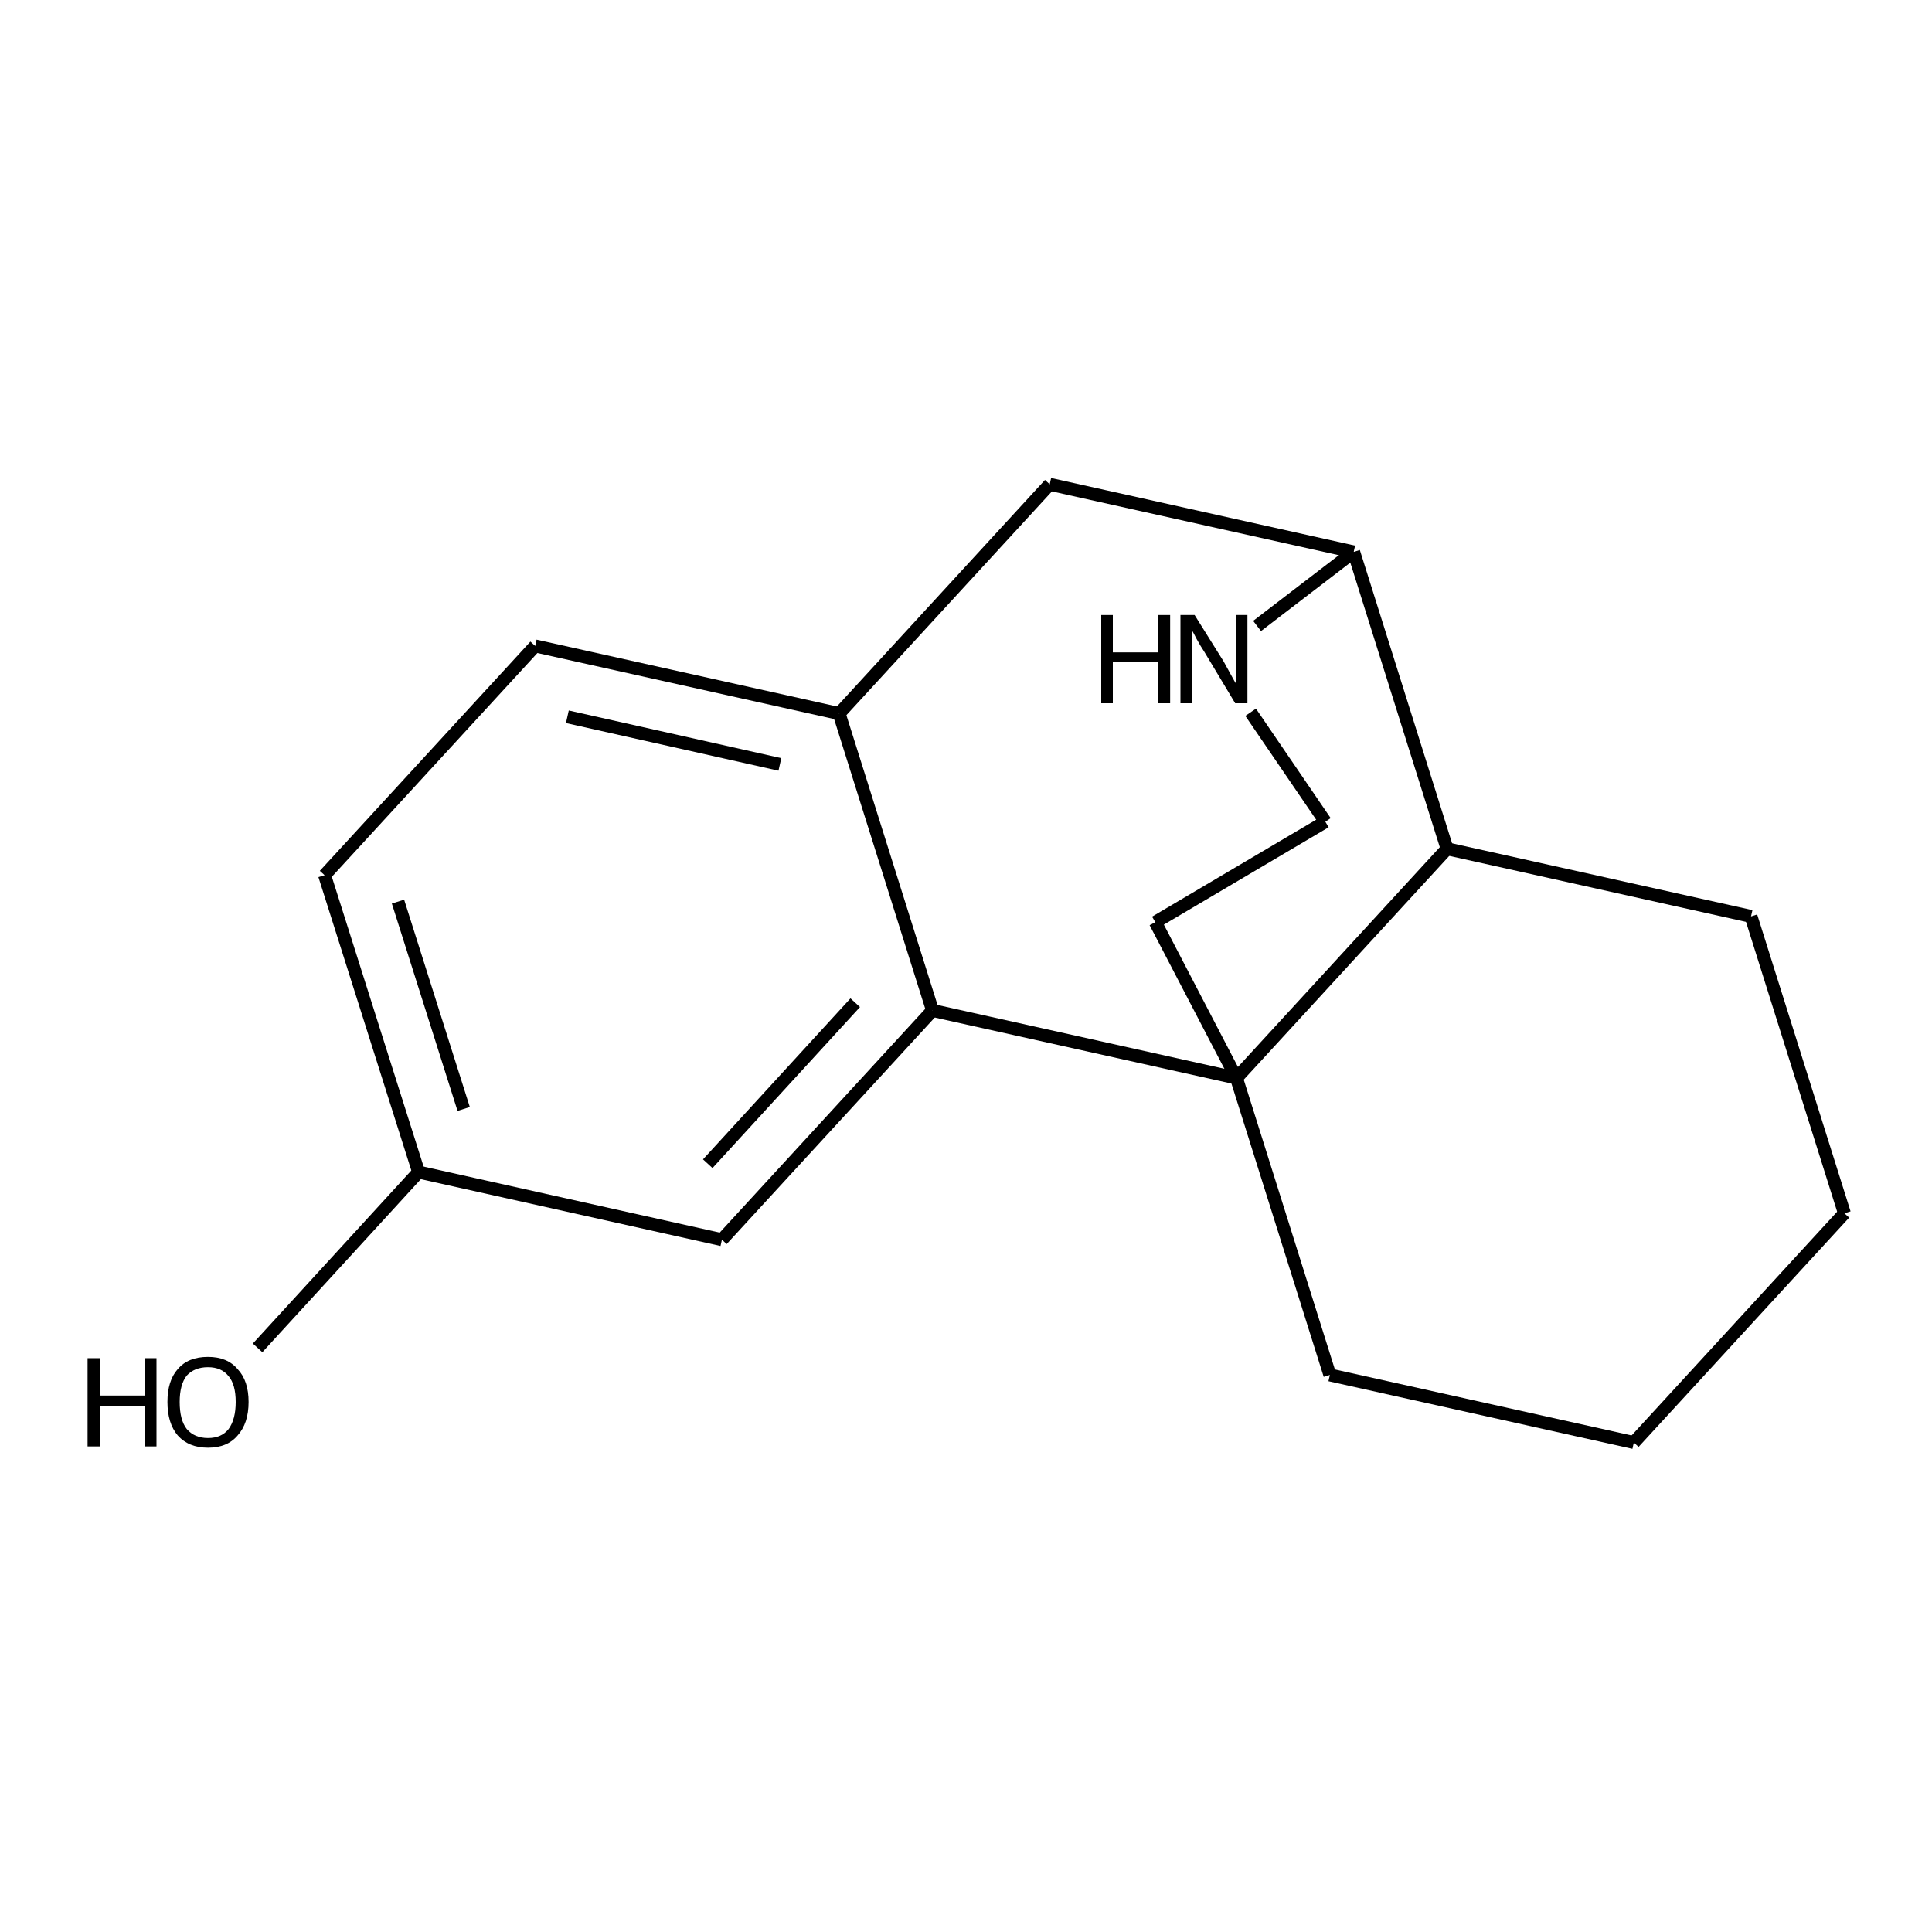 <?xml version='1.0' encoding='iso-8859-1'?>
<svg version='1.1' baseProfile='full'
              xmlns='http://www.w3.org/2000/svg'
                      xmlns:rdkit='http://www.rdkit.org/xml'
                      xmlns:xlink='http://www.w3.org/1999/xlink'
                  xml:space='preserve'
width='300px' height='300px' viewBox='0 0 300 300'>
<!-- END OF HEADER -->
<path class='bond-0 atom-0 atom-1' d='M 40.0,209.3 L 65.0,182.0' style='fill:none;fill-rule:evenodd;stroke:#000000;stroke-width:2.0px;stroke-linecap:butt;stroke-linejoin:miter;stroke-opacity:1' />
<path class='bond-1 atom-1 atom-2' d='M 65.0,182.0 L 50.4,135.9' style='fill:none;fill-rule:evenodd;stroke:#000000;stroke-width:2.0px;stroke-linecap:butt;stroke-linejoin:miter;stroke-opacity:1' />
<path class='bond-1 atom-1 atom-2' d='M 72.0,172.2 L 61.8,140.0' style='fill:none;fill-rule:evenodd;stroke:#000000;stroke-width:2.0px;stroke-linecap:butt;stroke-linejoin:miter;stroke-opacity:1' />
<path class='bond-2 atom-2 atom-3' d='M 50.4,135.9 L 83.1,100.3' style='fill:none;fill-rule:evenodd;stroke:#000000;stroke-width:2.0px;stroke-linecap:butt;stroke-linejoin:miter;stroke-opacity:1' />
<path class='bond-3 atom-3 atom-4' d='M 83.1,100.3 L 130.3,110.8' style='fill:none;fill-rule:evenodd;stroke:#000000;stroke-width:2.0px;stroke-linecap:butt;stroke-linejoin:miter;stroke-opacity:1' />
<path class='bond-3 atom-3 atom-4' d='M 88.1,111.3 L 121.1,118.7' style='fill:none;fill-rule:evenodd;stroke:#000000;stroke-width:2.0px;stroke-linecap:butt;stroke-linejoin:miter;stroke-opacity:1' />
<path class='bond-4 atom-4 atom-5' d='M 130.3,110.8 L 144.8,156.9' style='fill:none;fill-rule:evenodd;stroke:#000000;stroke-width:2.0px;stroke-linecap:butt;stroke-linejoin:miter;stroke-opacity:1' />
<path class='bond-5 atom-5 atom-6' d='M 144.8,156.9 L 112.1,192.5' style='fill:none;fill-rule:evenodd;stroke:#000000;stroke-width:2.0px;stroke-linecap:butt;stroke-linejoin:miter;stroke-opacity:1' />
<path class='bond-5 atom-5 atom-6' d='M 132.8,155.7 L 109.9,180.7' style='fill:none;fill-rule:evenodd;stroke:#000000;stroke-width:2.0px;stroke-linecap:butt;stroke-linejoin:miter;stroke-opacity:1' />
<path class='bond-6 atom-5 atom-7' d='M 144.8,156.9 L 192.0,167.4' style='fill:none;fill-rule:evenodd;stroke:#000000;stroke-width:2.0px;stroke-linecap:butt;stroke-linejoin:miter;stroke-opacity:1' />
<path class='bond-7 atom-7 atom-8' d='M 192.0,167.4 L 206.5,213.5' style='fill:none;fill-rule:evenodd;stroke:#000000;stroke-width:2.0px;stroke-linecap:butt;stroke-linejoin:miter;stroke-opacity:1' />
<path class='bond-8 atom-8 atom-9' d='M 206.5,213.5 L 253.7,224.0' style='fill:none;fill-rule:evenodd;stroke:#000000;stroke-width:2.0px;stroke-linecap:butt;stroke-linejoin:miter;stroke-opacity:1' />
<path class='bond-9 atom-9 atom-10' d='M 253.7,224.0 L 286.4,188.4' style='fill:none;fill-rule:evenodd;stroke:#000000;stroke-width:2.0px;stroke-linecap:butt;stroke-linejoin:miter;stroke-opacity:1' />
<path class='bond-10 atom-10 atom-11' d='M 286.4,188.4 L 271.9,142.3' style='fill:none;fill-rule:evenodd;stroke:#000000;stroke-width:2.0px;stroke-linecap:butt;stroke-linejoin:miter;stroke-opacity:1' />
<path class='bond-11 atom-11 atom-12' d='M 271.9,142.3 L 224.7,131.8' style='fill:none;fill-rule:evenodd;stroke:#000000;stroke-width:2.0px;stroke-linecap:butt;stroke-linejoin:miter;stroke-opacity:1' />
<path class='bond-12 atom-12 atom-13' d='M 224.7,131.8 L 210.2,85.7' style='fill:none;fill-rule:evenodd;stroke:#000000;stroke-width:2.0px;stroke-linecap:butt;stroke-linejoin:miter;stroke-opacity:1' />
<path class='bond-13 atom-13 atom-14' d='M 210.2,85.7 L 163.0,75.2' style='fill:none;fill-rule:evenodd;stroke:#000000;stroke-width:2.0px;stroke-linecap:butt;stroke-linejoin:miter;stroke-opacity:1' />
<path class='bond-14 atom-13 atom-15' d='M 210.2,85.7 L 195.2,97.2' style='fill:none;fill-rule:evenodd;stroke:#000000;stroke-width:2.0px;stroke-linecap:butt;stroke-linejoin:miter;stroke-opacity:1' />
<path class='bond-15 atom-15 atom-16' d='M 194.2,110.6 L 205.8,127.6' style='fill:none;fill-rule:evenodd;stroke:#000000;stroke-width:2.0px;stroke-linecap:butt;stroke-linejoin:miter;stroke-opacity:1' />
<path class='bond-16 atom-16 atom-17' d='M 205.8,127.6 L 179.4,143.2' style='fill:none;fill-rule:evenodd;stroke:#000000;stroke-width:2.0px;stroke-linecap:butt;stroke-linejoin:miter;stroke-opacity:1' />
<path class='bond-17 atom-6 atom-1' d='M 112.1,192.5 L 65.0,182.0' style='fill:none;fill-rule:evenodd;stroke:#000000;stroke-width:2.0px;stroke-linecap:butt;stroke-linejoin:miter;stroke-opacity:1' />
<path class='bond-18 atom-17 atom-7' d='M 179.4,143.2 L 192.0,167.4' style='fill:none;fill-rule:evenodd;stroke:#000000;stroke-width:2.0px;stroke-linecap:butt;stroke-linejoin:miter;stroke-opacity:1' />
<path class='bond-19 atom-14 atom-4' d='M 163.0,75.2 L 130.3,110.8' style='fill:none;fill-rule:evenodd;stroke:#000000;stroke-width:2.0px;stroke-linecap:butt;stroke-linejoin:miter;stroke-opacity:1' />
<path class='bond-20 atom-12 atom-7' d='M 224.7,131.8 L 192.0,167.4' style='fill:none;fill-rule:evenodd;stroke:#000000;stroke-width:2.0px;stroke-linecap:butt;stroke-linejoin:miter;stroke-opacity:1' />
<path class='atom-0' d='M 13.6 210.9
L 15.5 210.9
L 15.5 216.7
L 22.5 216.7
L 22.5 210.9
L 24.3 210.9
L 24.3 224.6
L 22.5 224.6
L 22.5 218.3
L 15.5 218.3
L 15.5 224.6
L 13.6 224.6
L 13.6 210.9
' fill='#000000'/>
<path class='atom-0' d='M 26.0 217.7
Q 26.0 214.4, 27.6 212.6
Q 29.2 210.7, 32.3 210.7
Q 35.3 210.7, 36.9 212.6
Q 38.6 214.4, 38.6 217.7
Q 38.6 221.0, 36.9 222.9
Q 35.3 224.8, 32.3 224.8
Q 29.3 224.8, 27.6 222.9
Q 26.0 221.0, 26.0 217.7
M 32.3 223.3
Q 34.4 223.3, 35.5 221.9
Q 36.6 220.4, 36.6 217.7
Q 36.6 215.0, 35.5 213.7
Q 34.4 212.3, 32.3 212.3
Q 30.2 212.3, 29.0 213.6
Q 27.9 215.0, 27.9 217.7
Q 27.9 220.5, 29.0 221.9
Q 30.2 223.3, 32.3 223.3
' fill='#000000'/>
<path class='atom-15' d='M 171.0 95.5
L 172.8 95.5
L 172.8 101.3
L 179.8 101.3
L 179.8 95.5
L 181.7 95.5
L 181.7 109.2
L 179.8 109.2
L 179.8 102.8
L 172.8 102.8
L 172.8 109.2
L 171.0 109.2
L 171.0 95.5
' fill='#000000'/>
<path class='atom-15' d='M 185.5 95.5
L 190.0 102.7
Q 190.4 103.4, 191.1 104.7
Q 191.8 106.0, 191.9 106.1
L 191.9 95.5
L 193.7 95.5
L 193.7 109.2
L 191.8 109.2
L 187.0 101.2
Q 186.4 100.3, 185.8 99.2
Q 185.3 98.2, 185.1 97.9
L 185.1 109.2
L 183.3 109.2
L 183.3 95.5
L 185.5 95.5
' fill='#000000'/>
</svg>
